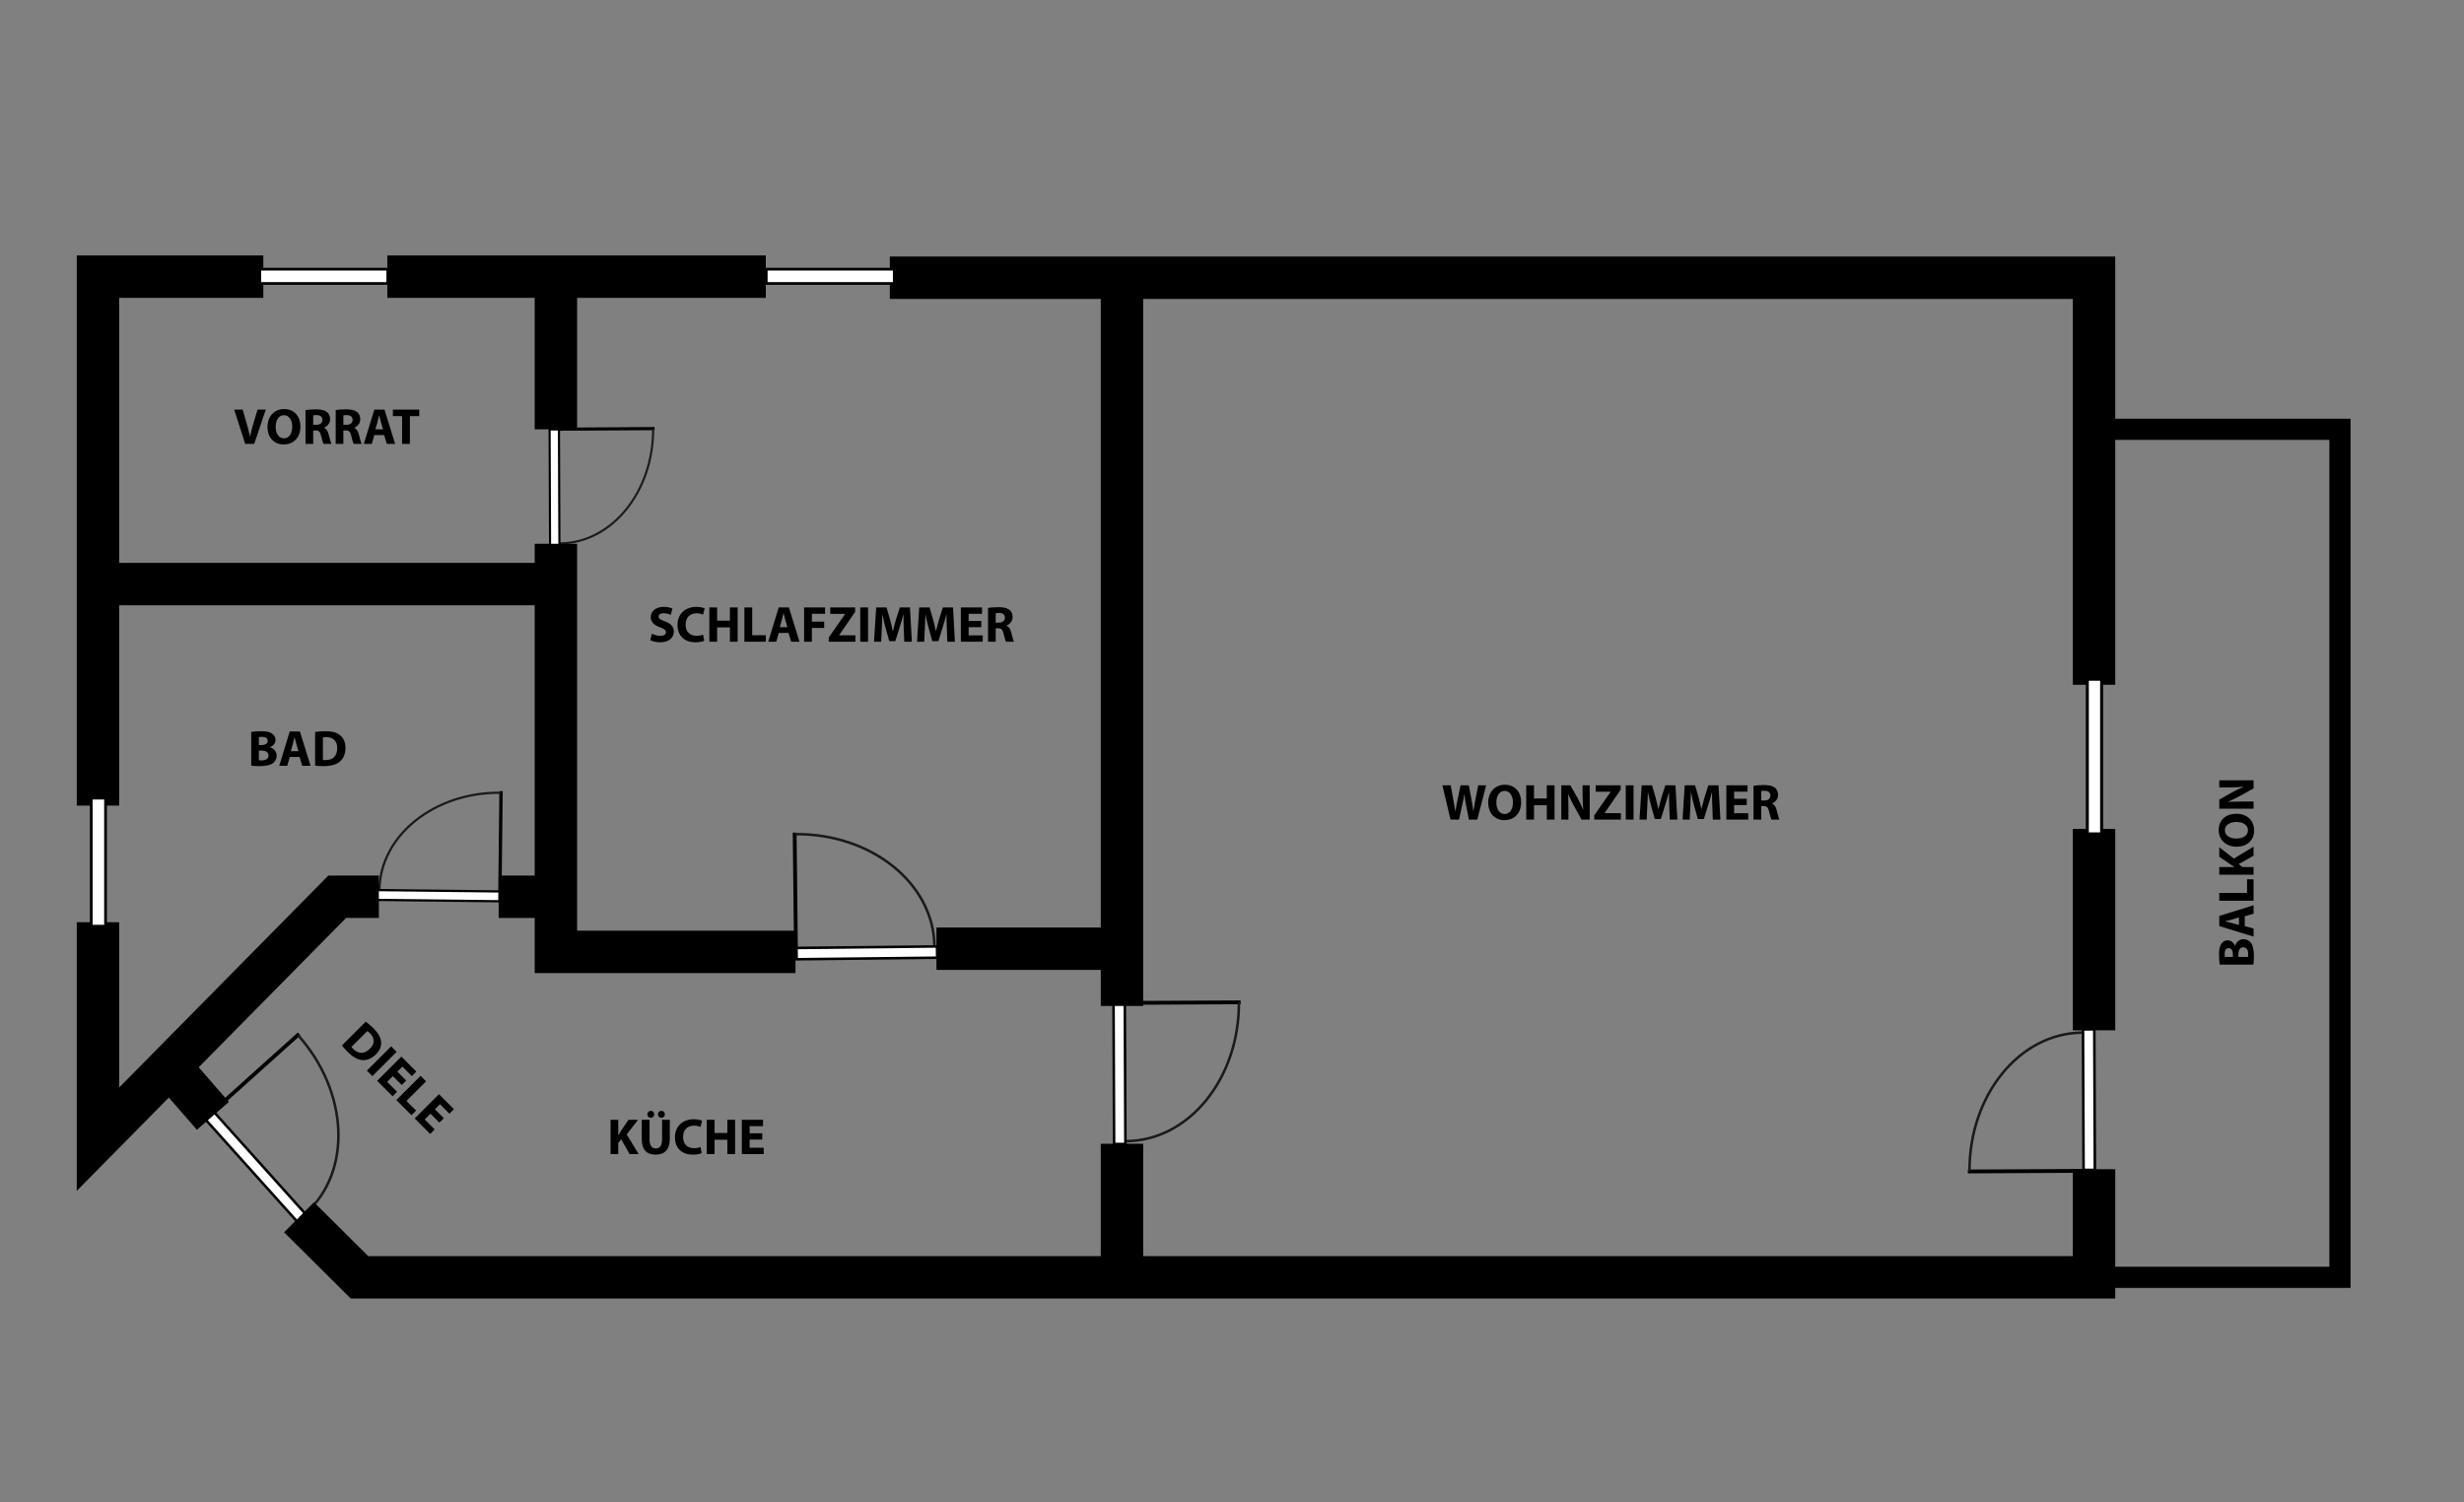 <?xml version="1.0" encoding="utf-8"?>
<!-- Generator: Adobe Illustrator 16.0.0, SVG Export Plug-In . SVG Version: 6.00 Build 0)  -->
<!DOCTYPE svg PUBLIC "-//W3C//DTD SVG 1.1//EN" "http://www.w3.org/Graphics/SVG/1.1/DTD/svg11.dtd">
<svg version="1.1" xmlns="http://www.w3.org/2000/svg" xmlns:xlink="http://www.w3.org/1999/xlink" x="0px" y="0px"
	 width="2324.409px" height="1417.324px" viewBox="0 0 2324.409 1417.324" enable-background="new 0 0 2324.409 1417.324"
	 xml:space="preserve">
<rect x="0" y="0" width="2324.409" height="1417.324" fill="#808080" stroke="none"/>
<g id="Ebene_1">
	<g>
		
			<rect x="571.432" y="360.043" transform="matrix(-0.006 -1 1 -0.006 170.714 978.959)" fill="#1A1A18" stroke="#000000" stroke-width="1.993" stroke-miterlimit="10" width="0.981" height="89.175"/>
		<path fill="none" stroke="#1A1A18" stroke-width="1.993" stroke-miterlimit="10" d="M616.145,404.489
			c0.26,59.507-39.165,107.919-88.058,108.134"/>
		
			<rect x="518.874" y="404.892" transform="matrix(1 -0.004 0.004 1 -2.032 2.324)" fill="#FFFFFF" stroke="#000000" stroke-width="1.993" stroke-miterlimit="10" width="8.814" height="109.624"/>
	</g>
	<g>
		
			<rect x="240.481" y="958.043" transform="matrix(-0.668 -0.744 0.744 -0.668 -350.675 1867.531)" fill="#1A1A18" stroke="#000000" stroke-width="2.41" stroke-miterlimit="10" width="1.187" height="107.828"/>
		<path fill="none" stroke="#1A1A18" stroke-width="2.41" stroke-miterlimit="10" d="M280.897,976.272
			c48.082,53.531,51.404,128.953,7.423,168.461"/>
		
			<rect x="236.099" y="1034.53" transform="matrix(0.744 -0.668 0.668 0.744 -673.75 443.149)" fill="#FFFFFF" stroke="#000000" stroke-width="2.41" stroke-miterlimit="10" width="10.657" height="132.556"/>
	</g>
	<g>
		
			<rect x="749.955" y="786.503" transform="matrix(-1 0.011 -0.011 -1 1510.045 1672.756)" fill="#1A1A18" stroke="#000000" stroke-width="2.41" stroke-miterlimit="10" width="1.187" height="107.828"/>
		<path fill="none" stroke="#1A1A18" stroke-width="2.41" stroke-miterlimit="10" d="M750.011,786.947
			c71.951-0.808,130.815,46.462,131.482,105.578"/>
		
			<rect x="812.216" y="832.501" transform="matrix(-0.011 -1 1 -0.011 -72.037 1726.32)" fill="#FFFFFF" stroke="#000000" stroke-width="2.41" stroke-miterlimit="10" width="10.657" height="132.555"/>
	</g>
	<g>
		
			<rect x="1114.666" y="892.009" transform="matrix(-0.005 -1 1 -0.005 174.854 2065.84)" fill="#1A1A18" stroke="#000000" stroke-width="2.41" stroke-miterlimit="10" width="1.187" height="107.829"/>
		<path fill="none" stroke="#1A1A18" stroke-width="2.41" stroke-miterlimit="10" d="M1168.73,945.753
			c0.314,71.954-47.357,130.494-106.478,130.755"/>
		
			<rect x="1051.111" y="946.241" transform="matrix(1 -0.004 0.004 1 -4.443 4.656)" fill="#FFFFFF" stroke="#000000" stroke-width="2.41" stroke-miterlimit="10" width="10.657" height="132.556"/>
	</g>
	<g>
		
			<rect x="471.289" y="747.474" transform="matrix(1 0.011 -0.011 1 9.057 -5.31)" fill="#1A1A18" stroke="#000000" stroke-width="2.096" stroke-miterlimit="10" width="1.031" height="93.793"/>
		<path fill="none" stroke="#1A1A18" stroke-width="2.096" stroke-miterlimit="10" d="M472.271,747.86
			c-62.585-0.702-113.787,40.414-114.367,91.835"/>
		
			<rect x="408.894" y="787.485" transform="matrix(0.011 -1 1 0.011 -436.172 1249.199)" fill="#FFFFFF" stroke="#000000" stroke-width="2.096" stroke-miterlimit="10" width="9.269" height="115.3"/>
	</g>
	<polyline fill="none" stroke="#000000" stroke-width="40" stroke-miterlimit="10" points="1975.409,646 1975.409,262 1058.818,262 
		839.409,262 	"/>
	<line fill="none" stroke="#000000" stroke-width="40" stroke-miterlimit="10" x1="722.409" y1="261" x2="365.409" y2="261"/>
	<polyline fill="none" stroke="#000000" stroke-width="40" stroke-miterlimit="10" points="248.409,261 92.409,261 92.409,760 	"/>
	<polyline fill="none" stroke="#000000" stroke-width="40" stroke-miterlimit="10" points="92.409,870 92.409,1074.676 318.1,846 
		357.409,846 	"/>
	<line fill="none" stroke="#000000" stroke-width="40" stroke-miterlimit="10" x1="470.409" y1="846" x2="524.409" y2="846"/>
	<polyline fill="none" stroke="#000000" stroke-width="40" stroke-miterlimit="10" points="524.409,513 524.409,898 750.409,898 	
		"/>
	<line fill="none" stroke="#000000" stroke-width="40" stroke-miterlimit="10" x1="883.409" y1="895" x2="1058.409" y2="895"/>
	<line fill="none" stroke="#000000" stroke-width="40" stroke-miterlimit="10" x1="1058.409" y1="949" x2="1058.409" y2="262"/>
	<line fill="none" stroke="#000000" stroke-width="40" stroke-miterlimit="10" x1="1058.409" y1="1079" x2="1058.409" y2="1205"/>
	<polyline fill="none" stroke="#000000" stroke-width="40" stroke-miterlimit="10" points="282.083,1148.347 339.102,1205 
		1975.409,1205 1975.409,1103 	"/>
	<line fill="none" stroke="#000000" stroke-width="40" stroke-miterlimit="10" x1="1975.409" y1="972" x2="1975.409" y2="782"/>
	<line fill="none" stroke="#000000" stroke-width="40" stroke-miterlimit="10" x1="524.409" y1="405" x2="524.409" y2="262"/>
	<polyline fill="none" stroke="#000000" stroke-width="20" stroke-miterlimit="10" points="1975.409,405 2207.409,405 
		2207.409,1205 1975.409,1205 	"/>
	<g>
		<path d="M1368.352,773.184l-7.681-32.355h7.825l2.448,13.298c0.72,3.888,1.392,8.064,1.92,11.329h0.096
			c0.528-3.504,1.297-7.393,2.112-11.377l2.736-13.25h7.776l2.593,13.634c0.72,3.792,1.248,7.249,1.729,10.849h0.096
			c0.479-3.6,1.2-7.393,1.872-11.232l2.64-13.25h7.441l-8.353,32.355h-7.921l-2.736-13.922c-0.624-3.264-1.152-6.288-1.536-9.984
			h-0.096c-0.576,3.648-1.104,6.721-1.873,9.984l-3.072,13.922H1368.352z"/>
		<path d="M1434.978,756.67c0,10.609-6.433,17.041-15.89,17.041c-9.601,0-15.218-7.248-15.218-16.465
			c0-9.697,6.193-16.945,15.746-16.945C1429.553,740.301,1434.978,747.741,1434.978,756.67z M1411.6,757.102
			c0,6.338,2.976,10.802,7.872,10.802c4.944,0,7.777-4.704,7.777-10.993c0-5.809-2.784-10.801-7.825-10.801
			C1414.479,746.109,1411.6,750.813,1411.6,757.102z"/>
		<path d="M1447.119,740.828v12.434h12.049v-12.434h7.297v32.355h-7.297v-13.537h-12.049v13.537h-7.345v-32.355H1447.119z"/>
		<path d="M1472.847,773.184v-32.355h8.545l6.721,11.857c1.92,3.408,3.841,7.441,5.28,11.09h0.145
			c-0.48-4.273-0.624-8.641-0.624-13.537v-9.41h6.72v32.355h-7.68l-6.913-12.48c-1.92-3.457-4.032-7.633-5.616-11.426l-0.145,0.049
			c0.192,4.271,0.288,8.832,0.288,14.113v9.744H1472.847z"/>
		<path d="M1503.902,769.247l15.409-22.178v-0.192h-13.97v-6.049h23.475v4.225l-15.073,21.891v0.191h15.312v6.049h-25.153V769.247z"
			/>
		<path d="M1541.006,740.828v32.355h-7.345v-32.355H1541.006z"/>
		<path d="M1574.703,760.799c-0.144-3.889-0.288-8.594-0.288-13.297h-0.144c-1.008,4.128-2.353,8.736-3.601,12.528l-3.937,12.626
			h-5.712l-3.456-12.482c-1.057-3.84-2.16-8.448-2.929-12.672h-0.096c-0.192,4.367-0.336,9.36-0.576,13.393l-0.576,12.289h-6.769
			l2.064-32.355h9.744l3.169,10.802c1.008,3.696,2.016,7.776,2.736,11.569h0.144c0.912-3.744,2.017-8.018,3.072-11.617l3.456-10.754
			h9.553l1.776,32.355h-7.152L1574.703,760.799z"/>
		<path d="M1615.311,760.799c-0.144-3.889-0.288-8.594-0.288-13.297h-0.144c-1.008,4.128-2.353,8.736-3.601,12.528l-3.937,12.626
			h-5.712l-3.456-12.482c-1.057-3.84-2.16-8.448-2.929-12.672h-0.096c-0.192,4.367-0.336,9.36-0.576,13.393l-0.576,12.289h-6.769
			l2.064-32.355h9.744l3.169,10.802c1.008,3.696,2.016,7.776,2.736,11.569h0.144c0.912-3.744,2.017-8.018,3.072-11.617l3.456-10.754
			h9.553l1.776,32.355h-7.152L1615.311,760.799z"/>
		<path d="M1647.806,759.502H1635.9v7.682h13.297v6h-20.642v-32.355h19.97v6.001H1635.9v6.721h11.905V759.502z"/>
		<path d="M1654.188,741.261c2.353-0.384,5.856-0.672,9.745-0.672c4.801,0,8.161,0.72,10.465,2.544
			c1.92,1.536,2.977,3.793,2.977,6.769c0,4.128-2.929,6.961-5.713,7.969v0.144c2.257,0.912,3.505,3.072,4.32,6.049
			c1.009,3.648,2.017,7.873,2.641,9.121h-7.489c-0.527-0.96-1.296-3.553-2.256-7.537c-0.864-4.031-2.256-5.137-5.232-5.184h-2.208
			v12.721h-7.249V741.261z M1661.437,755.182h2.88c3.648,0,5.809-1.824,5.809-4.656c0-2.977-2.016-4.465-5.376-4.512
			c-1.776,0-2.784,0.144-3.312,0.24V755.182z"/>
	</g>
	<g>
		<path d="M614.926,597.865c1.969,1.009,4.992,2.017,8.113,2.017c3.359,0,5.136-1.392,5.136-3.505c0-2.016-1.536-3.168-5.424-4.56
			c-5.377-1.872-8.881-4.849-8.881-9.554c0-5.52,4.608-9.744,12.241-9.744c3.647,0,6.336,0.768,8.256,1.633l-1.632,5.904
			c-1.296-0.625-3.601-1.537-6.769-1.537s-4.704,1.44-4.704,3.121c0,2.064,1.824,2.977,6,4.561c5.713,2.111,8.401,5.088,8.401,9.648
			c0,5.424-4.177,10.08-13.058,10.08c-3.696,0-7.345-1.008-9.169-2.016L614.926,597.865z"/>
		<path d="M664.368,604.49c-1.345,0.672-4.369,1.439-8.305,1.439c-11.186,0-16.946-7.008-16.946-16.225
			c0-11.041,7.873-17.186,17.666-17.186c3.792,0,6.673,0.768,7.969,1.439l-1.488,5.809c-1.488-0.623-3.553-1.199-6.145-1.199
			c-5.809,0-10.321,3.504-10.321,10.705c0,6.48,3.841,10.561,10.369,10.561c2.208,0,4.656-0.48,6.097-1.057L664.368,604.49z"/>
		<path d="M676.51,573.047v12.434h12.049v-12.434h7.297v32.355h-7.297v-13.537H676.51v13.537h-7.345v-32.355H676.51z"/>
		<path d="M702.236,573.047h7.345v26.211h12.865v6.145h-20.21V573.047z"/>
		<path d="M734.589,597.098l-2.305,8.305H724.7l9.889-32.355h9.601l10.033,32.355h-7.873l-2.496-8.305H734.589z M742.798,591.625
			l-2.017-6.864c-0.576-1.921-1.152-4.32-1.632-6.241h-0.097c-0.479,1.921-0.96,4.369-1.487,6.241l-1.921,6.864H742.798z"/>
		<path d="M758.539,573.047h19.778v6.001h-12.434v7.394h11.617v5.951h-11.617v13.01h-7.345V573.047z"/>
		<path d="M781.771,601.466l15.409-22.178v-0.192h-13.97v-6.049h23.475v4.225l-15.073,21.891v0.191h15.312v6.049h-25.153V601.466z"
			/>
		<path d="M818.875,573.047v32.355h-7.345v-32.355H818.875z"/>
		<path d="M852.572,593.018c-0.144-3.889-0.288-8.594-0.288-13.297h-0.144c-1.008,4.128-2.353,8.736-3.601,12.528l-3.937,12.626
			h-5.712l-3.456-12.482c-1.057-3.84-2.16-8.448-2.929-12.672h-0.096c-0.192,4.367-0.336,9.36-0.576,13.393l-0.576,12.289h-6.769
			l2.064-32.355h9.744l3.169,10.802c1.008,3.696,2.016,7.776,2.736,11.569h0.144c0.912-3.744,2.017-8.018,3.072-11.617l3.456-10.754
			h9.553l1.776,32.355h-7.152L852.572,593.018z"/>
		<path d="M893.18,593.018c-0.144-3.889-0.288-8.594-0.288-13.297h-0.144c-1.008,4.128-2.353,8.736-3.601,12.528l-3.937,12.626
			h-5.712l-3.456-12.482c-1.057-3.84-2.16-8.448-2.929-12.672h-0.096c-0.192,4.367-0.336,9.36-0.576,13.393l-0.576,12.289h-6.769
			l2.064-32.355h9.744l3.169,10.802c1.008,3.696,2.016,7.776,2.736,11.569h0.144c0.912-3.744,2.017-8.018,3.072-11.617l3.456-10.754
			h9.553l1.776,32.355h-7.152L893.18,593.018z"/>
		<path d="M925.675,591.721H913.77v7.682h13.297v6h-20.642v-32.355h19.97v6.001H913.77v6.721h11.905V591.721z"/>
		<path d="M932.057,573.479c2.353-0.384,5.856-0.672,9.745-0.672c4.801,0,8.161,0.72,10.465,2.544
			c1.92,1.536,2.977,3.793,2.977,6.769c0,4.128-2.929,6.961-5.713,7.969v0.144c2.257,0.912,3.505,3.072,4.32,6.049
			c1.009,3.648,2.017,7.873,2.641,9.121h-7.489c-0.527-0.96-1.296-3.553-2.256-7.537c-0.864-4.031-2.256-5.136-5.232-5.184h-2.208
			v12.721h-7.249V573.479z M939.306,587.4h2.88c3.648,0,5.809-1.824,5.809-4.656c0-2.977-2.016-4.465-5.376-4.512
			c-1.776,0-2.784,0.144-3.312,0.24V587.4z"/>
	</g>
	<g>
		<path d="M236.986,690.495c1.921-0.384,5.809-0.672,9.457-0.672c4.465,0,7.201,0.433,9.553,1.824
			c2.257,1.2,3.889,3.408,3.889,6.337c0,2.88-1.681,5.568-5.328,6.912v0.096c3.696,1.008,6.432,3.793,6.432,7.969
			c0,2.928-1.344,5.232-3.359,6.865c-2.353,1.871-6.289,2.928-12.722,2.928c-3.601,0-6.288-0.24-7.921-0.48V690.495z
			 M244.235,702.881h2.4c3.84,0,5.904-1.584,5.904-3.984c0-2.449-1.872-3.744-5.185-3.744c-1.584,0-2.496,0.096-3.12,0.191V702.881z
			 M244.235,717.233c0.72,0.097,1.584,0.097,2.832,0.097c3.312,0,6.24-1.297,6.24-4.656c0-3.266-2.928-4.561-6.576-4.561h-2.496
			V717.233z"/>
		<path d="M273.322,714.113l-2.305,8.305h-7.584l9.889-32.355h9.601l10.033,32.355h-7.873l-2.496-8.305H273.322z M281.531,708.641
			l-2.017-6.864c-0.576-1.921-1.152-4.321-1.632-6.241h-0.097c-0.479,1.92-0.96,4.369-1.487,6.241l-1.921,6.864H281.531z"/>
		<path d="M297.273,690.495c2.688-0.433,6.192-0.672,9.889-0.672c6.145,0,10.129,1.104,13.25,3.456
			c3.36,2.496,5.472,6.48,5.472,12.193c0,6.192-2.256,10.465-5.376,13.105c-3.408,2.832-8.593,4.176-14.93,4.176
			c-3.792,0-6.48-0.24-8.305-0.48V690.495z M304.618,716.897c0.624,0.144,1.633,0.144,2.544,0.144
			c6.625,0.049,10.945-3.6,10.945-11.328c0.048-6.721-3.889-10.273-10.177-10.273c-1.632,0-2.688,0.145-3.312,0.288V716.897z"/>
	</g>
	<line stroke="#000000" stroke-width="40" stroke-miterlimit="10" x1="92.409" y1="551" x2="512.409" y2="551"/>
	<g>
		<path d="M231.284,418.756L220.915,386.4h8.018l3.936,13.682c1.104,3.84,2.112,7.536,2.881,11.568h0.144
			c0.816-3.889,1.824-7.729,2.929-11.425l4.128-13.825h7.776l-10.896,32.355H231.284z"/>
		<path d="M283.414,402.242c0,10.609-6.433,17.041-15.89,17.041c-9.601,0-15.218-7.248-15.218-16.465
			c0-9.697,6.193-16.945,15.746-16.945C277.989,385.873,283.414,393.312,283.414,402.242z M260.036,402.674
			c0,6.337,2.976,10.801,7.872,10.801c4.944,0,7.777-4.704,7.777-10.992c0-5.809-2.784-10.801-7.825-10.801
			C262.916,391.682,260.036,396.385,260.036,402.674z"/>
		<path d="M288.211,386.832c2.353-0.383,5.856-0.672,9.745-0.672c4.801,0,8.161,0.721,10.465,2.545
			c1.92,1.535,2.977,3.792,2.977,6.768c0,4.129-2.929,6.961-5.713,7.969v0.145c2.257,0.912,3.505,3.072,4.32,6.049
			c1.009,3.648,2.017,7.873,2.641,9.121h-7.489c-0.527-0.961-1.296-3.553-2.256-7.537c-0.864-4.032-2.256-5.137-5.232-5.185h-2.208
			v12.722h-7.249V386.832z M295.46,400.754h2.88c3.648,0,5.809-1.824,5.809-4.656c0-2.977-2.016-4.465-5.376-4.513
			c-1.776,0-2.784,0.144-3.312,0.24V400.754z"/>
		<path d="M316.674,386.832c2.353-0.383,5.856-0.672,9.745-0.672c4.801,0,8.161,0.721,10.465,2.545
			c1.92,1.535,2.977,3.792,2.977,6.768c0,4.129-2.929,6.961-5.713,7.969v0.145c2.257,0.912,3.505,3.072,4.32,6.049
			c1.009,3.648,2.017,7.873,2.641,9.121h-7.489c-0.527-0.961-1.296-3.553-2.256-7.537c-0.864-4.032-2.256-5.137-5.232-5.185h-2.208
			v12.722h-7.249V386.832z M323.923,400.754h2.88c3.648,0,5.809-1.824,5.809-4.656c0-2.977-2.016-4.465-5.376-4.513
			c-1.776,0-2.784,0.144-3.312,0.24V400.754z"/>
		<path d="M353.105,410.451l-2.305,8.305h-7.584l9.889-32.355h9.601l10.033,32.355h-7.873l-2.496-8.305H353.105z M361.314,404.979
			l-2.017-6.865c-0.576-1.92-1.152-4.32-1.632-6.24h-0.097c-0.479,1.92-0.96,4.368-1.487,6.24l-1.921,6.865H361.314z"/>
		<path d="M379.312,392.545h-8.689V386.4h24.866v6.145h-8.832v26.211h-7.345V392.545z"/>
	</g>
	<g>
		<path d="M575.979,1056.4h7.249v14.305h0.144c0.721-1.248,1.488-2.4,2.209-3.553l7.344-10.752h8.978l-10.705,13.777l11.281,18.577
			h-8.545l-7.921-13.97l-2.784,3.408v10.562h-7.249V1056.4z"/>
		<path d="M612.747,1056.4v18.625c0,5.568,2.112,8.4,5.856,8.4c3.841,0,5.953-2.688,5.953-8.4V1056.4h7.296v18.145
			c0,9.986-5.04,14.738-13.489,14.738c-8.16,0-12.961-4.513-12.961-14.834V1056.4H612.747z M613.947,1054.527
			c-1.824,0-3.265-1.488-3.265-3.264c0-1.872,1.488-3.312,3.36-3.312c1.776,0,3.12,1.44,3.12,3.312c0,1.775-1.344,3.264-3.168,3.264
			H613.947z M623.932,1054.527c-1.872,0-3.264-1.488-3.264-3.264c0-1.872,1.392-3.312,3.312-3.312c1.824,0,3.216,1.44,3.216,3.312
			c0,1.775-1.392,3.264-3.216,3.264H623.932z"/>
		<path d="M661.948,1087.843c-1.345,0.672-4.369,1.44-8.305,1.44c-11.186,0-16.946-7.009-16.946-16.226
			c0-11.041,7.873-17.186,17.666-17.186c3.792,0,6.673,0.769,7.969,1.44l-1.488,5.809c-1.488-0.625-3.553-1.201-6.145-1.201
			c-5.809,0-10.321,3.505-10.321,10.705c0,6.48,3.841,10.562,10.369,10.562c2.208,0,4.656-0.479,6.097-1.056L661.948,1087.843z"/>
		<path d="M674.09,1056.4v12.433h12.049V1056.4h7.297v32.354h-7.297v-13.537H674.09v13.537h-7.345V1056.4H674.09z"/>
		<path d="M719.066,1075.074h-11.905v7.68h13.298v6.001h-20.643V1056.4h19.97v6h-12.625v6.721h11.905V1075.074z"/>
	</g>
	<g>
		<path d="M2093.976,910.007c-0.385-1.921-0.672-5.809-0.672-9.457c0-4.465,0.432-7.201,1.824-9.553
			c1.199-2.257,3.408-3.889,6.336-3.889c2.881,0,5.568,1.681,6.912,5.329h0.097c1.008-3.697,3.792-6.433,7.968-6.433
			c2.929,0,5.233,1.344,6.865,3.36c1.872,2.352,2.928,6.288,2.928,12.721c0,3.601-0.239,6.288-0.479,7.921H2093.976z
			 M2106.36,902.758v-2.4c0-3.84-1.584-5.904-3.984-5.904c-2.448,0-3.744,1.872-3.744,5.185c0,1.584,0.096,2.496,0.191,3.12H2106.36
			z M2120.714,902.758c0.096-0.72,0.096-1.584,0.096-2.832c0-3.312-1.297-6.24-4.656-6.24c-3.265,0-4.561,2.928-4.561,6.576v2.496
			H2120.714z"/>
		<path d="M2117.593,873.67l8.305,2.305v7.584l-32.354-9.889v-9.601l32.354-10.033v7.873l-8.305,2.496V873.67z M2112.12,865.461
			l-6.863,2.017c-1.921,0.576-4.321,1.152-6.241,1.632v0.097c1.92,0.479,4.368,0.96,6.241,1.487l6.863,1.921V865.461z"/>
		<path d="M2093.543,849.721v-7.345h26.21v-12.865h6.145v20.21H2093.543z"/>
		<path d="M2093.543,825.193v-7.249h14.306v-0.144c-1.248-0.721-2.4-1.488-3.553-2.209l-10.753-7.344v-8.978l13.777,10.705
			l18.577-11.281v8.545l-13.969,7.921l3.408,2.784h10.561v7.249H2093.543z"/>
		<path d="M2109.385,767.686c10.608,0,17.041,6.433,17.041,15.89c0,9.601-7.249,15.218-16.466,15.218
			c-9.696,0-16.945-6.193-16.945-15.746C2093.015,773.11,2100.456,767.686,2109.385,767.686z M2109.816,791.063
			c6.337,0,10.802-2.976,10.802-7.872c0-4.944-4.705-7.777-10.994-7.777c-5.809,0-10.801,2.785-10.801,7.825
			C2098.823,788.184,2103.528,791.063,2109.816,791.063z"/>
		<path d="M2125.897,762.889h-32.354v-8.545l11.857-6.721c3.408-1.92,7.44-3.84,11.089-5.28v-0.145
			c-4.272,0.48-8.641,0.624-13.537,0.624h-9.409v-6.721h32.354v7.682l-12.48,6.912c-3.457,1.92-7.633,4.032-11.426,5.616
			l0.049,0.145c4.272-0.192,8.832-0.288,14.113-0.288h9.744V762.889z"/>
	</g>
	
		<line fill="none" stroke="#000000" stroke-width="40" stroke-miterlimit="10" x1="162.818" y1="1009.05" x2="200.818" y2="1052.676"/>
	<g>
		
			<rect x="1910.787" y="1050.851" transform="matrix(0.005 1 -1 0.005 3006.693 -812.047)" fill="#1A1A18" stroke="#000000" stroke-width="2.41" stroke-miterlimit="10" width="1.187" height="107.829"/>
		<path fill="none" stroke="#1A1A18" stroke-width="2.41" stroke-miterlimit="10" d="M1857.908,1104.937
			c-0.314-71.954,47.357-130.494,106.478-130.755"/>
		
			<rect x="1964.87" y="971.893" transform="matrix(-1 0.004 -0.004 -1 3944.945 2067.666)" fill="#FFFFFF" stroke="#000000" stroke-width="2.41" stroke-miterlimit="10" width="10.657" height="132.556"/>
	</g>
	<g>
		<path d="M345.025,963.791c2.206,1.594,4.854,3.902,7.468,6.518c4.346,4.344,6.381,7.941,6.926,11.812
			c0.61,4.141-0.714,8.451-4.754,12.49c-4.379,4.379-8.994,5.805-13.068,5.465c-4.412-0.406-9.029-3.123-13.51-7.604
			c-2.682-2.682-4.412-4.752-5.533-6.211L345.025,963.791z M331.55,987.652c0.34,0.543,1.053,1.258,1.697,1.902
			c4.65,4.717,10.285,5.193,15.75-0.271c4.785-4.719,4.515-10.014,0.068-14.461c-1.154-1.154-2.004-1.799-2.547-2.139
			L331.55,987.652z"/>
		<path d="M374.147,992.301l-22.878,22.879l-5.193-5.193l22.878-22.879L374.147,992.301z"/>
		<path d="M379.034,1023.598l-8.418-8.418l-5.431,5.43l9.402,9.402l-4.243,4.244l-14.596-14.596l22.879-22.879l14.12,14.121
			l-4.243,4.242l-8.928-8.928l-4.752,4.752l8.419,8.42L379.034,1023.598z"/>
		<path d="M396.752,1014.906l5.193,5.193l-18.534,18.533l9.098,9.098l-4.345,4.344l-14.29-14.291L396.752,1014.906z"/>
		<path d="M414.503,1059.066l-8.418-8.42l-5.432,5.432l9.403,9.402l-4.243,4.244l-14.597-14.598l22.878-22.879l14.121,14.121
			l-4.242,4.244l-8.928-8.928l-4.752,4.752l8.418,8.418L414.503,1059.066z"/>
	</g>
</g>
<g id="Ebene_4">
	<g>
		
			<rect x="245.029" y="253.926" fill="#FFFFFF" stroke="#000000" stroke-width="2.589" stroke-miterlimit="10" width="120.789" height="13.5"/>
	</g>
	<g>
		
			<rect x="722.818" y="253.926" fill="#FFFFFF" stroke="#000000" stroke-width="2.589" stroke-miterlimit="10" width="120.789" height="13.5"/>
	</g>
	<g>
		
			<rect x="86.068" y="752.949" fill="#FFFFFF" stroke="#000000" stroke-width="2.589" stroke-miterlimit="10" width="13.5" height="120.789"/>
	</g>
	<g>
		
			<rect x="1969.068" y="640.78" fill="#FFFFFF" stroke="#000000" stroke-width="2.846" stroke-miterlimit="10" width="13.5" height="145.895"/>
	</g>
</g>
<g id="Texte">
</g>
</svg>
